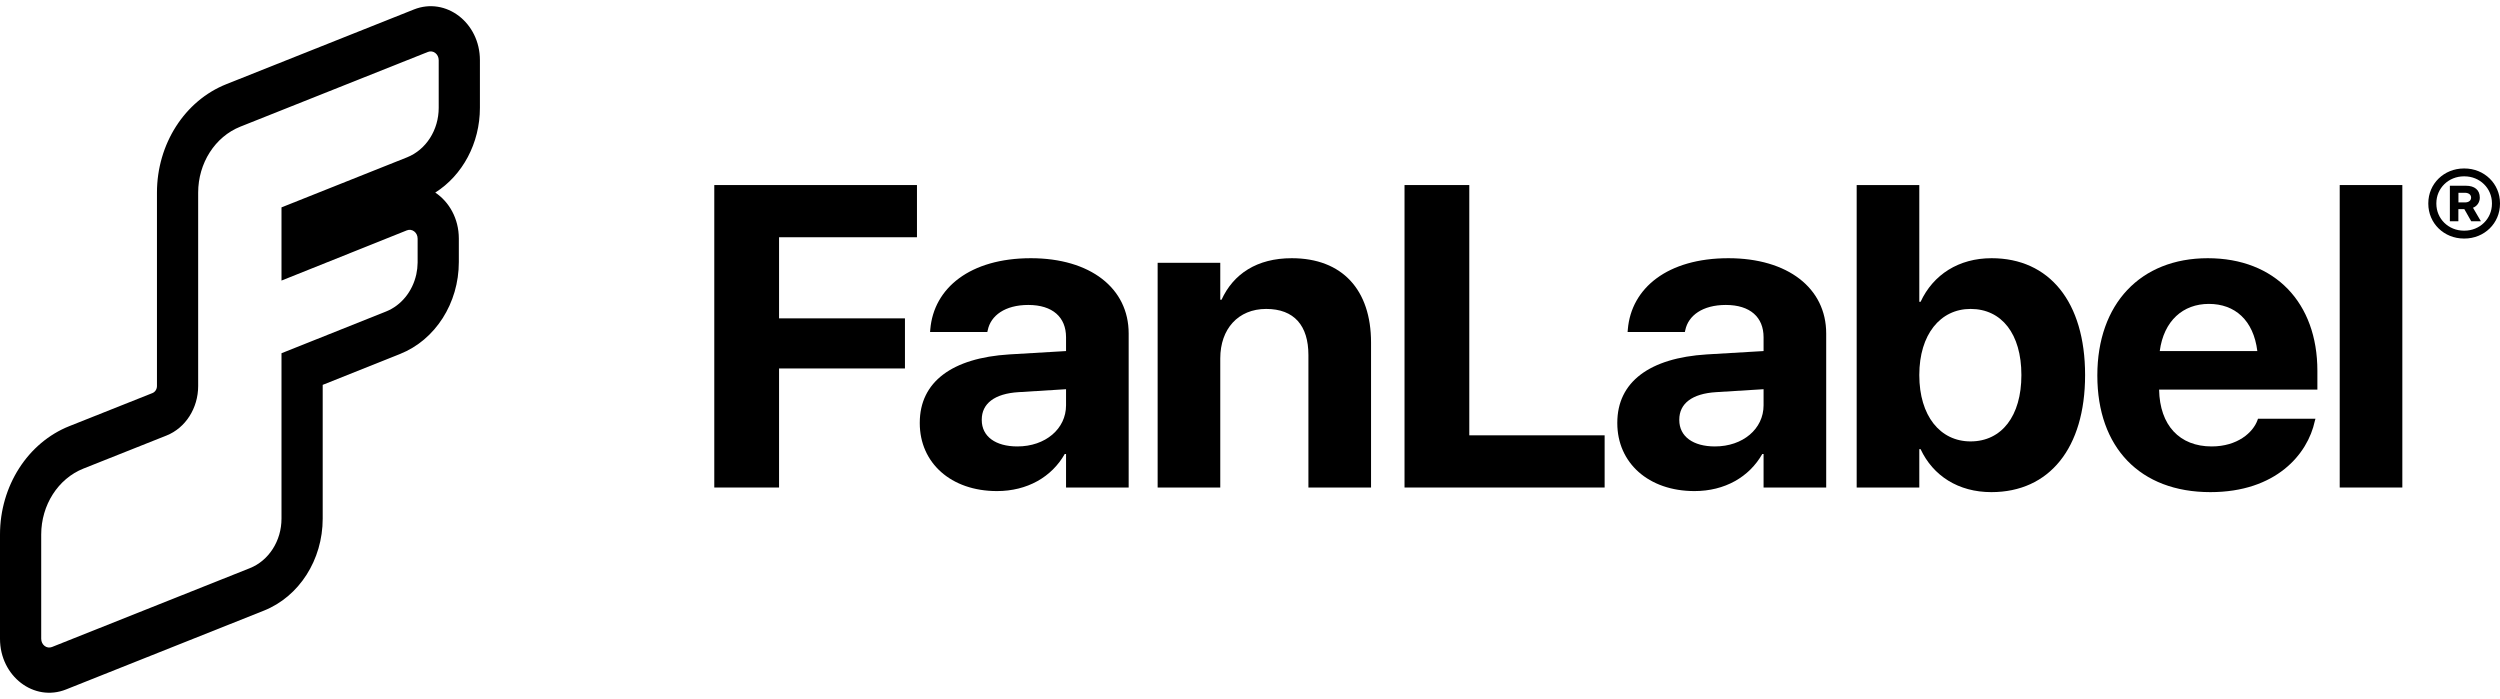 <svg xmlns="http://www.w3.org/2000/svg" width="336" height="94" viewBox="0 0 336 94" fill="none"><path fill-rule="evenodd" clip-rule="evenodd" d="M5.538 71.847C5.538 67.877 7.806 64.332 11.213 62.977L22.376 58.536C24.931 57.519 26.633 54.86 26.633 51.883V25.89C26.633 21.922 28.899 18.377 32.304 17.021L57.517 6.979C58.219 6.699 58.962 7.269 58.962 8.088V14.494C58.962 17.47 57.263 20.128 54.71 21.145L37.833 27.872V37.709L54.682 30.96C55.385 30.678 56.129 31.248 56.129 32.068V35.218C56.129 35.245 56.129 35.272 56.129 35.299C56.123 35.832 56.063 36.355 55.953 36.859C55.949 36.879 55.945 36.898 55.94 36.918C55.432 39.17 53.932 41.049 51.88 41.868L37.833 47.475V69.71C37.833 72.686 36.133 75.345 33.58 76.362L6.983 86.958C6.281 87.238 5.538 86.668 5.538 85.849V71.847ZM43.371 51.725V69.71C43.371 75.242 40.212 80.178 35.471 82.067L8.875 92.663C4.567 94.379 0 90.887 0 85.849V71.847C0 65.321 3.729 59.496 9.324 57.271L20.487 52.83C20.854 52.684 21.095 52.304 21.095 51.883V25.89C21.095 19.366 24.821 13.543 30.413 11.316L55.626 1.274C59.933 -0.442 64.5 3.05 64.5 8.088V14.494C64.5 19.248 62.166 23.563 58.5 25.881C60.367 27.132 61.667 29.38 61.667 32.068V35.218C61.667 40.746 58.511 45.681 53.775 47.571L43.371 51.725Z" fill="black"></path><path d="M96 65.522V24.871H123.24V31.886H104.705V42.788H121.625V49.521H104.705V65.522H96Z" fill="black"></path><path d="M133.994 66.001C127.797 66.001 123.617 62.198 123.617 56.874V56.817C123.617 51.324 127.97 48.112 135.637 47.633L143.276 47.183V45.323C143.276 42.647 141.489 40.985 138.203 40.985C135.061 40.985 133.158 42.422 132.755 44.365L132.697 44.619H125.001L125.03 44.281C125.491 38.703 130.391 34.703 138.549 34.703C146.533 34.703 151.693 38.731 151.693 44.816V65.522H143.276V61.015H143.103C141.345 64.114 138.059 66.001 133.994 66.001ZM131.948 56.451C131.948 58.677 133.821 60.001 136.733 60.001C140.509 60.001 143.276 57.634 143.276 54.479V52.31L136.906 52.704C133.648 52.901 131.948 54.254 131.948 56.395V56.451Z" fill="black"></path><path d="M155.587 65.522V35.322H164.004V40.281H164.177C165.763 36.816 168.933 34.703 173.603 34.703C180.406 34.703 184.268 38.957 184.268 46.028V65.522H175.851V47.718C175.851 43.774 173.949 41.52 170.173 41.52C166.397 41.52 164.004 44.225 164.004 48.169V65.522H155.587Z" fill="black"></path><path d="M188.768 65.522V24.871H197.473V58.508H215.662V65.522H188.768Z" fill="black"></path><path d="M227.742 66.001C221.545 66.001 217.365 62.198 217.365 56.874V56.817C217.365 51.324 221.718 48.112 229.385 47.633L237.024 47.183V45.323C237.024 42.647 235.237 40.985 231.951 40.985C228.809 40.985 226.906 42.422 226.503 44.365L226.445 44.619H218.749L218.778 44.281C219.239 38.703 224.139 34.703 232.297 34.703C240.281 34.703 245.441 38.731 245.441 44.816V65.522H237.024V61.015H236.851C235.093 64.114 231.807 66.001 227.742 66.001ZM225.696 56.451C225.696 58.677 227.569 60.001 230.481 60.001C234.257 60.001 237.024 57.634 237.024 54.479V52.31L230.654 52.704C227.396 52.901 225.696 54.254 225.696 56.395V56.451Z" fill="black"></path><path d="M267.639 66.142C263.2 66.142 259.799 63.945 258.127 60.367H257.954V65.522H249.537V24.871H257.954V40.562H258.127C259.828 36.9 263.258 34.703 267.668 34.703C275.422 34.703 280.236 40.562 280.236 50.394V50.422C280.236 60.226 275.422 66.142 267.639 66.142ZM264.843 59.325C269.023 59.325 271.675 55.916 271.675 50.422V50.394C271.675 44.873 269.023 41.52 264.843 41.52C260.779 41.52 257.954 44.957 257.954 50.394V50.422C257.954 55.888 260.75 59.325 264.843 59.325Z" fill="black"></path><path d="M297.072 66.142C287.618 66.142 281.882 60.142 281.882 50.479V50.451C281.882 40.844 287.675 34.703 296.727 34.703C305.778 34.703 311.456 40.703 311.456 49.831V52.366H290.183C290.27 57.184 292.95 60.001 297.245 60.001C300.704 60.001 302.809 58.141 303.414 56.451L303.472 56.282H311.197L311.11 56.592C310.159 61.043 305.893 66.142 297.072 66.142ZM296.871 40.844C293.412 40.844 290.817 43.098 290.27 47.183H303.385C302.866 43.013 300.358 40.844 296.871 40.844Z" fill="black"></path><path d="M314.457 65.522V24.871H322.874V65.522H314.457Z" fill="black"></path><path d="M336 27.317V27.377C336 30.004 333.896 32.06 331.217 32.06H331.156C328.467 32.06 326.364 30.004 326.364 27.377V27.317C326.364 24.698 328.467 22.642 331.156 22.642H331.217C333.896 22.642 336 24.698 336 27.317ZM334.918 27.317C334.918 25.295 333.285 23.7 331.217 23.7H331.156C329.078 23.7 327.446 25.295 327.446 27.317V27.377C327.446 29.407 329.078 31.002 331.156 31.002H331.217C333.285 31.002 334.918 29.407 334.918 27.377V27.317ZM329.262 29.739V24.962H331.409C332.596 24.962 333.285 25.534 333.285 26.558V26.566C333.285 27.172 332.928 27.709 332.369 27.922L333.434 29.739H332.133L331.208 28.11H330.405V29.739H329.262ZM330.414 27.206H331.295C331.802 27.206 332.116 26.95 332.116 26.558C332.116 26.165 331.784 25.909 331.278 25.909H330.414V27.206Z" fill="black"></path></svg>
